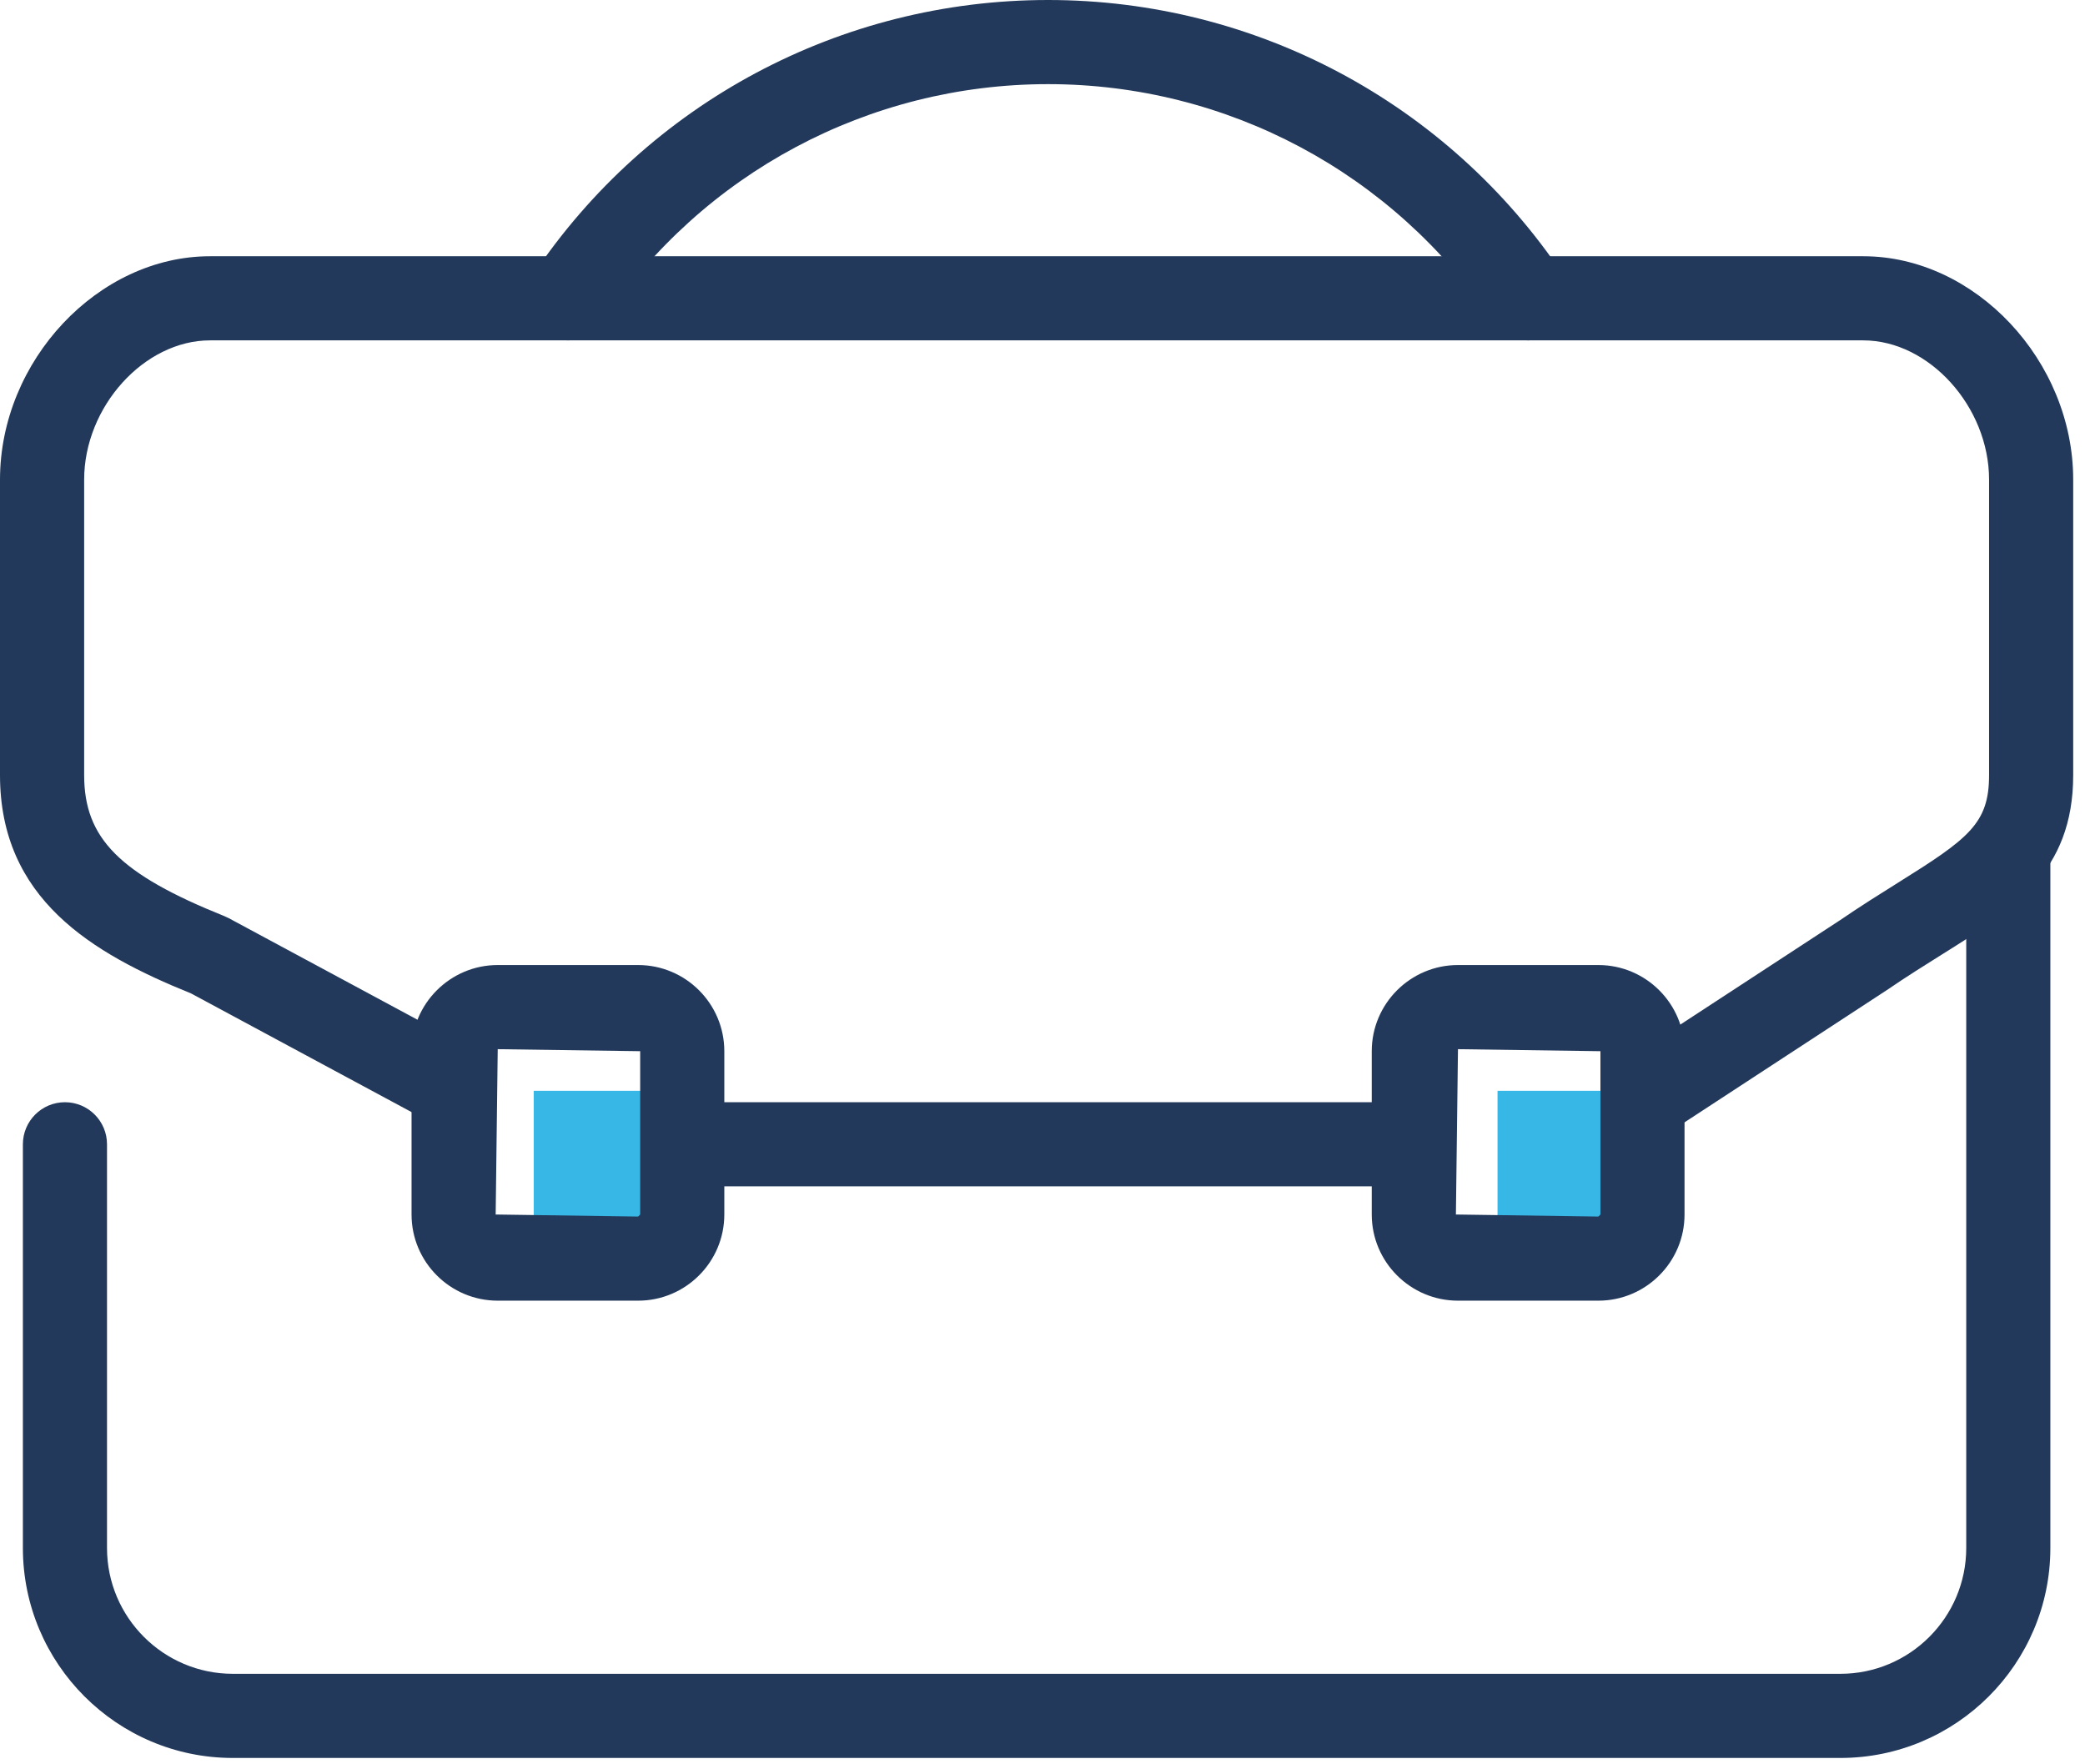 <?xml version="1.0" encoding="UTF-8"?> <svg xmlns="http://www.w3.org/2000/svg" width="130" height="110" viewBox="0 0 130 110" fill="none"> <path d="M42.319 77.044H33.281V68.008H42.319V77.044Z" fill="#37B7E6"></path> <path d="M102.409 77.044H93.372V68.008H102.409V77.044Z" fill="#37B7E6"></path> <path d="M114.748 109.603H14.518C7.3 109.603 1.427 103.731 1.427 96.511V71.343C1.427 69.895 2.601 68.72 4.049 68.72C5.498 68.72 6.672 69.895 6.672 71.343V96.511C6.672 100.837 10.193 104.357 14.518 104.357H114.748C119.075 104.357 122.595 100.837 122.595 96.511V53.524C122.595 52.075 123.768 50.9 125.217 50.9C126.667 50.9 127.84 52.075 127.84 53.524V96.511C127.84 103.731 121.968 109.603 114.748 109.603Z" fill="#23395B"></path> <path d="M87.443 73.965H43.251C41.803 73.965 40.629 72.791 40.629 71.343C40.629 69.895 41.803 68.72 43.251 68.72H87.443C88.891 68.72 90.065 69.895 90.065 71.343C90.065 72.791 88.891 73.965 87.443 73.965Z" fill="#23395B"></path> <path d="M103.248 70.631C102.391 70.631 101.552 70.212 101.051 69.444C100.257 68.231 100.597 66.605 101.811 65.812L114.739 57.363C116.003 56.497 117.221 55.735 118.332 55.04C122.747 52.281 124.019 51.349 124.019 48.323V29.907C124.019 25.361 120.279 21.221 116.173 21.221H13.095C8.988 21.221 5.247 25.361 5.247 29.907V48.323C5.247 52.273 7.456 54.495 14.004 57.124C14.093 57.161 14.185 57.203 14.271 57.249L28.448 64.879C29.723 65.565 30.2 67.155 29.515 68.431C28.828 69.705 27.236 70.183 25.961 69.497L11.912 61.937C5.707 59.429 0 56.028 0 48.323V29.907C0 22.485 6.12 15.976 13.095 15.976H116.173C123.145 15.976 129.264 22.485 129.264 29.907V48.323C129.264 54.392 125.488 56.753 121.113 59.488C120.057 60.149 118.899 60.872 117.652 61.724L104.68 70.204C104.237 70.492 103.739 70.631 103.248 70.631Z" fill="#23395B"></path> <path d="M31.033 65.413L30.905 75.721L39.787 75.848L39.915 75.721V65.539L31.033 65.413ZM39.787 81.093H31.033C28.072 81.093 25.66 78.684 25.66 75.721V65.539C25.66 62.576 28.072 60.167 31.033 60.167H39.787C42.748 60.167 45.161 62.576 45.161 65.539V75.721C45.161 78.684 42.748 81.093 39.787 81.093Z" fill="#23395B"></path> <path d="M90.905 65.413L90.776 75.721L99.657 75.848L99.787 75.721V65.539L90.905 65.413ZM99.657 81.093H90.905C87.943 81.093 85.529 78.684 85.529 75.721V65.539C85.529 62.576 87.943 60.167 90.905 60.167H99.657C102.62 60.167 105.031 62.576 105.031 65.539V75.721C105.031 78.684 102.62 81.093 99.657 81.093Z" fill="#23395B"></path> <path d="M35.409 21.221C34.908 21.221 34.399 21.079 33.952 20.779C32.748 19.972 32.425 18.343 33.233 17.139C40.421 6.408 52.426 7.85761e-05 65.347 7.85761e-05C78.264 7.85761e-05 90.269 6.407 97.461 17.139C98.268 18.341 97.945 19.972 96.744 20.779C95.54 21.584 93.909 21.263 93.104 20.059C86.887 10.784 76.512 5.246 65.347 5.246C54.18 5.246 43.804 10.784 37.589 20.059C37.085 20.815 36.253 21.221 35.409 21.221Z" fill="#23395B"></path> </svg> 